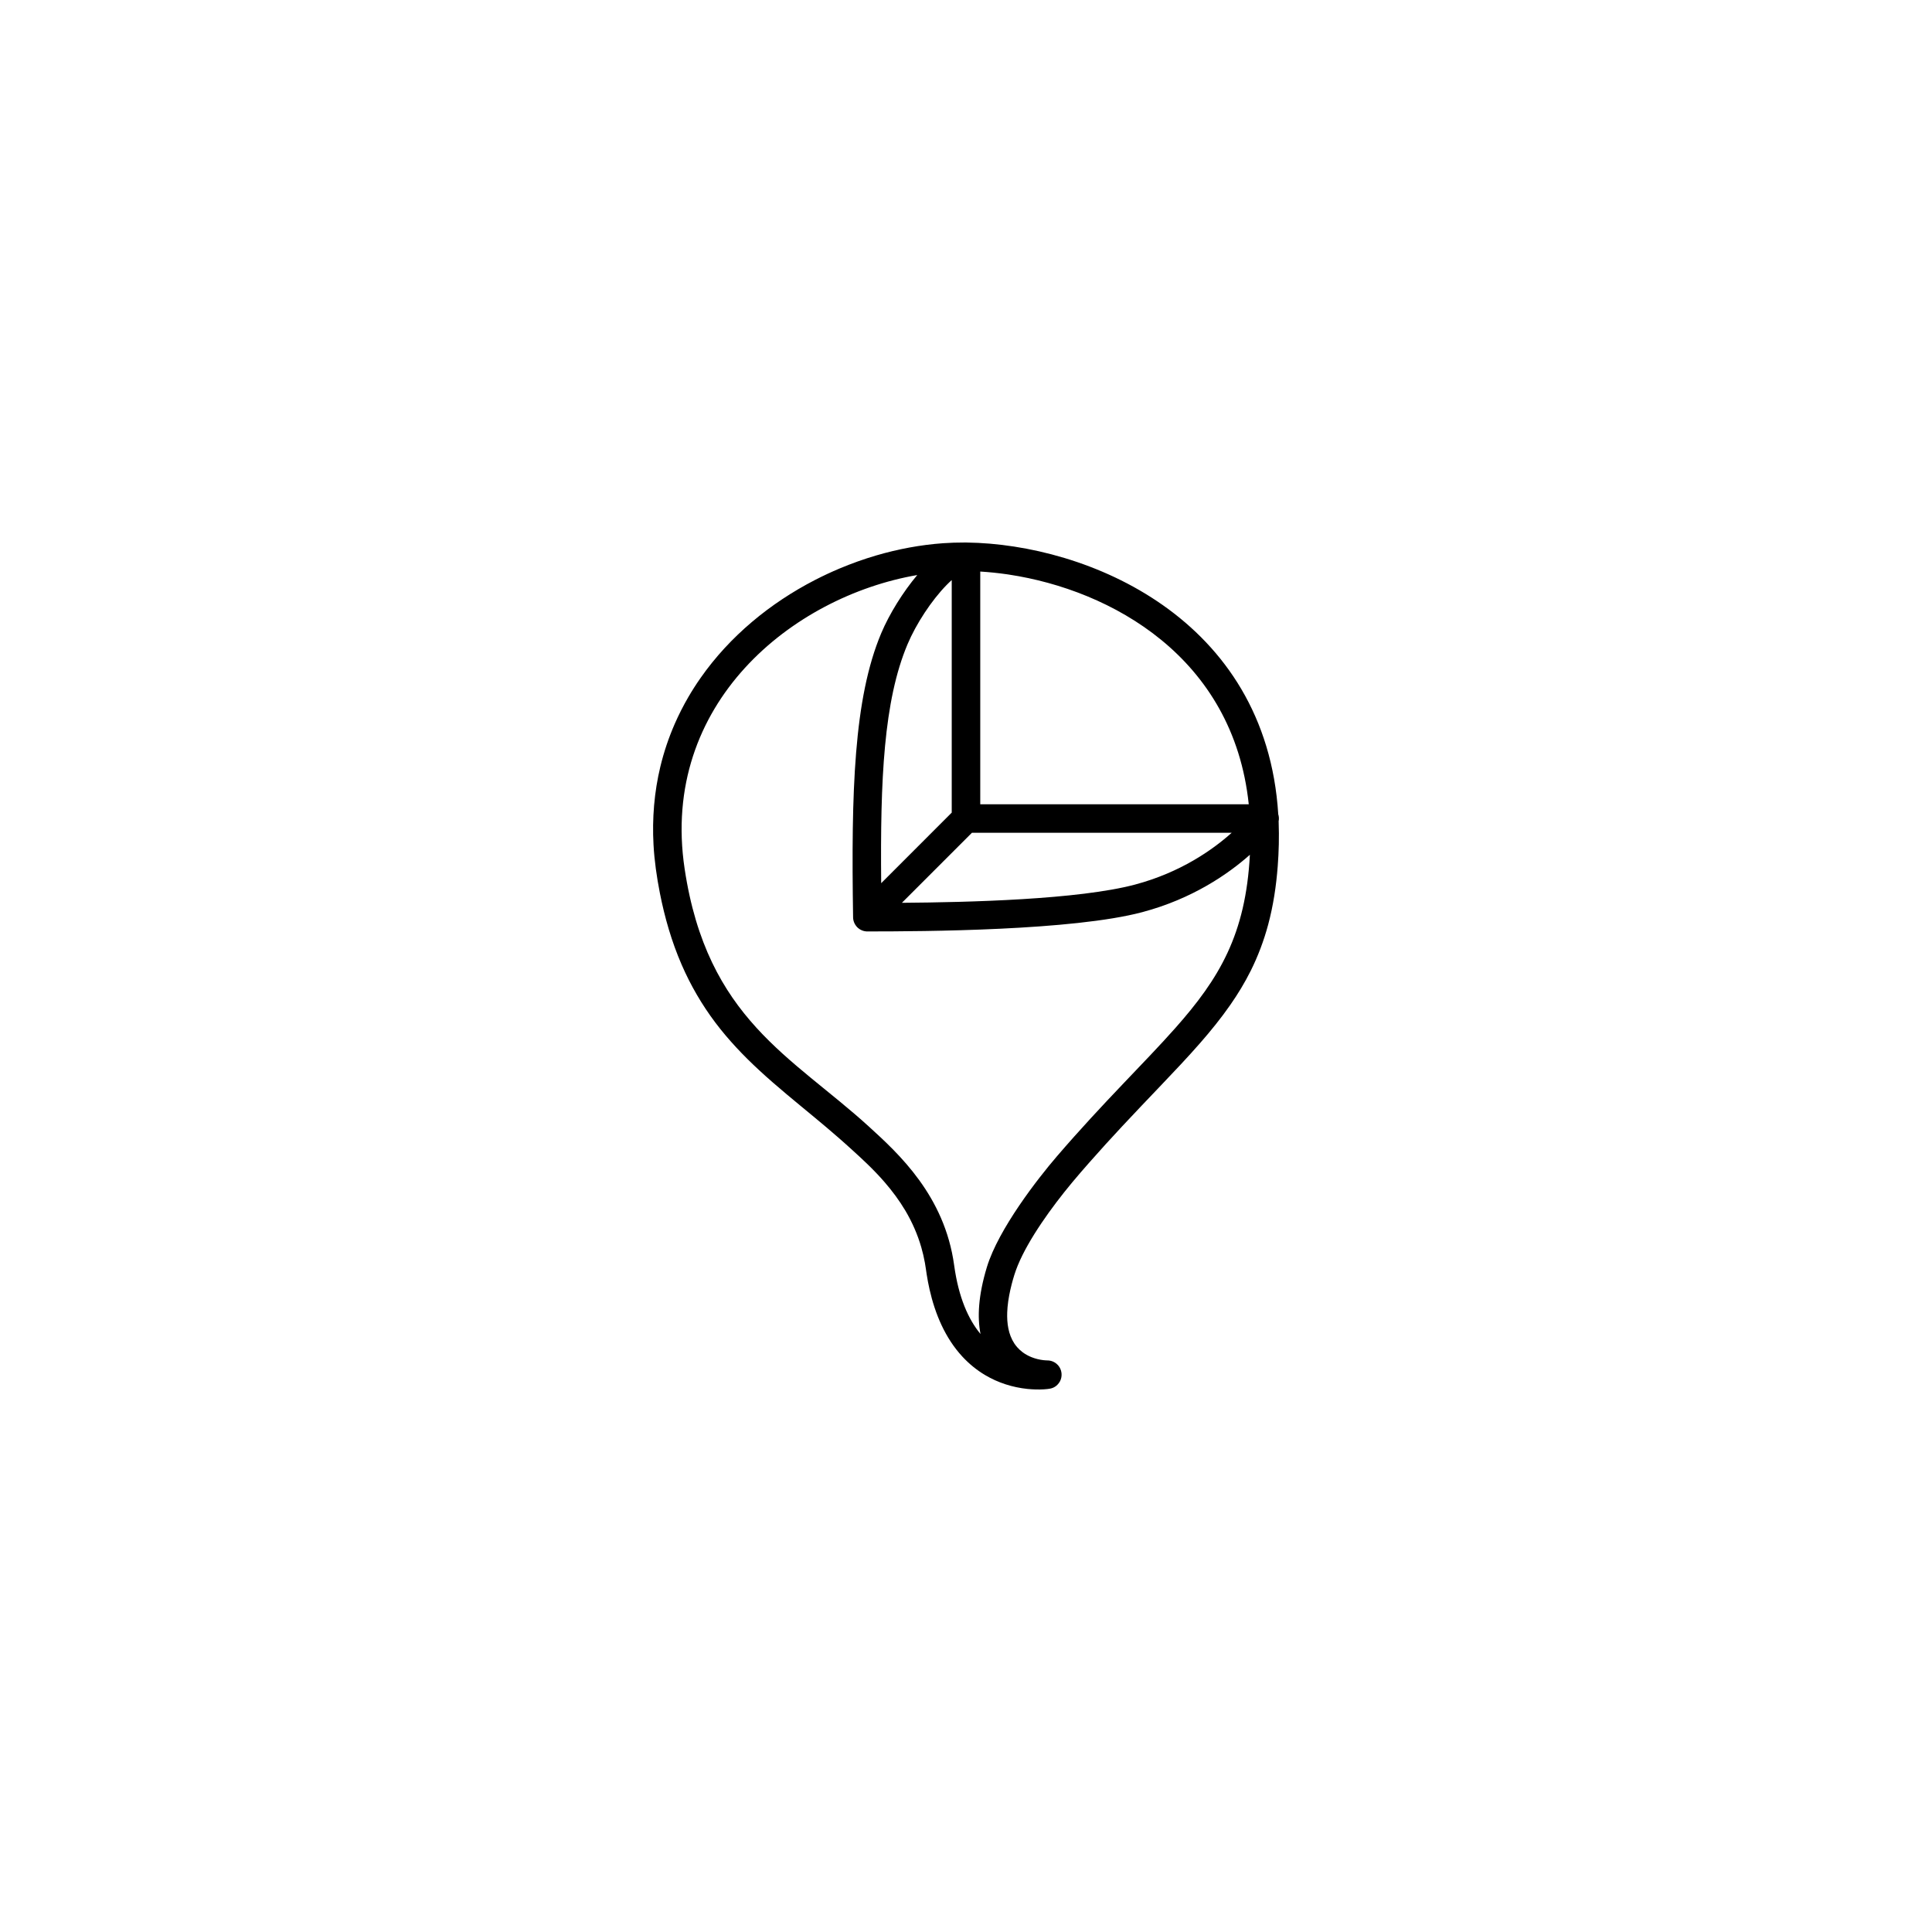 <?xml version="1.0" encoding="UTF-8"?>
<!-- Uploaded to: ICON Repo, www.svgrepo.com, Generator: ICON Repo Mixer Tools -->
<svg fill="#000000" width="800px" height="800px" version="1.1" viewBox="144 144 512 512" xmlns="http://www.w3.org/2000/svg">
 <path d="m399.82 287.77c0.062 0 0.117-0.004 0.18-0.004 0.074 0 0.148 0.004 0.227 0.012 31.848 0.406 79.281 19.926 82.523 72.008 0.195 0.613 0.227 1.27 0.094 1.895l0.012 0.18c0.145 3.902 0.051 7.801-0.246 11.691-0.395 5.219-1.176 10.422-2.531 15.48-1.133 4.211-2.668 8.312-4.617 12.219-1.578 3.164-3.418 6.188-5.438 9.086-2.449 3.519-5.16 6.856-7.981 10.082-3.32 3.801-6.793 7.457-10.27 11.105-3.453 3.629-6.926 7.246-10.34 10.91-2.961 3.176-5.887 6.387-8.754 9.645-1.531 1.738-3.051 3.488-4.535 5.269-2.871 3.461-5.609 7.039-8.129 10.766-1.285 1.91-2.519 3.856-3.648 5.867-0.977 1.73-1.879 3.512-2.641 5.356-0.668 1.617-1.18 3.293-1.617 4.984-0.508 1.988-0.91 4.008-1.098 6.047-0.039 0.473-0.07 0.949-0.09 1.422-0.102 2.84 0.293 5.84 1.895 8.254 0.23 0.352 0.488 0.684 0.766 0.996 0.422 0.484 0.895 0.918 1.41 1.305 0.73 0.543 1.535 0.988 2.387 1.324 1.004 0.398 2.062 0.66 3.133 0.785 0.254 0.031 0.516 0.051 0.773 0.062 0.262 0.008 0.523 0.004 0.785 0.039 0.695 0.098 1.359 0.387 1.898 0.836 0.289 0.238 0.547 0.52 0.75 0.836 0.742 1.129 0.816 2.609 0.199 3.809-0.188 0.359-0.43 0.688-0.723 0.969-0.32 0.316-0.699 0.574-1.113 0.754-0.473 0.207-0.965 0.289-1.48 0.344-0.316 0.035-0.641 0.062-0.957 0.082-1.449 0.086-2.91 0.039-4.359-0.105-3.941-0.41-7.797-1.637-11.207-3.664-2.242-1.328-4.273-2.996-6.043-4.906-4.562-4.93-7.219-11.301-8.691-17.785-0.305-1.344-0.562-2.699-0.773-4.059-0.156-1.004-0.281-2.016-0.465-3.019-0.246-1.375-0.562-2.746-0.953-4.09-0.98-3.406-2.418-6.672-4.219-9.719-1.594-2.68-3.457-5.195-5.5-7.547-1.453-1.684-3.008-3.285-4.602-4.832-1.301-1.262-2.637-2.481-3.973-3.695-1.227-1.117-2.461-2.231-3.719-3.32-2.012-1.762-4.062-3.481-6.121-5.191-5.016-4.164-10.102-8.25-14.887-12.684-4.172-3.859-8.094-7.992-11.527-12.531-3.586-4.754-6.594-9.922-8.961-15.383-2.652-6.102-4.504-12.531-5.785-19.051-0.82-4.211-1.441-8.469-1.672-12.754-0.383-6.949 0.188-13.953 1.82-20.719 0.934-3.875 2.211-7.66 3.809-11.316 1.066-2.43 2.269-4.801 3.606-7.098 1.012-1.742 2.102-3.441 3.262-5.094 7.711-11.008 18.379-19.785 30.293-25.922 2.121-1.09 4.285-2.106 6.488-3.031 3.18-1.336 6.434-2.5 9.742-3.473 5.769-1.688 11.715-2.809 17.715-3.238 1.906-0.137 3.809-0.191 5.715-0.188zm-12.738 8.621c-33.09 5.703-68.207 34.055-61.652 77.824 5.961 39.785 28.43 49.75 48.855 68.355 7.898 7.195 20.055 18.324 22.574 36.738 1.18 8.602 3.801 14.383 6.988 18.219-0.863-4.379-0.621-10.137 1.688-17.73 3.078-10.129 13.578-23.57 18.535-29.336 12.473-14.5 23.074-24.621 31.406-34.023 11.633-13.121 18.641-24.754 19.754-45.914-5.793 5.137-15.238 11.672-28.492 15.199-18.445 4.91-57.844 5.117-72.863 5.117-0.102 0-0.199-0.004-0.301-0.008l-0.121-0.016-0.137-0.016-0.16-0.027-0.137-0.027-0.137-0.035-0.102-0.027-0.035-0.008c-0.473-0.148-0.922-0.383-1.32-0.723l-0.156-0.137-0.125-0.125-0.109-0.121-0.047-0.051-0.043-0.055c-0.328-0.395-0.562-0.84-0.703-1.309l-0.039-0.137-0.035-0.137-0.023-0.137-0.027-0.145-0.016-0.133c-0.008-0.09-0.02-0.184-0.02-0.277l-0.004-0.074c-0.52-33.383 0.18-58.027 7.449-75.293 2.188-5.184 5.781-10.934 9.555-15.434zm83.324 68.309h-68.84l-18.555 18.555c17.754-0.133 46.836-0.855 61.781-4.832 12.051-3.211 20.551-9.191 25.613-13.723zm-74.188-5.348v-61.629c-0.445 0.398-0.902 0.84-1.359 1.305-3.988 4.078-8.066 10.277-10.363 15.727-6.309 14.98-7.231 35.773-6.973 63.301zm14.578-63.168c-2.394-0.34-4.742-0.578-7.019-0.719v61.676h71.156c-4.098-39.074-36.539-56.758-63.492-60.859l-0.332-0.051-0.18-0.027z" fill-rule="evenodd"/>
</svg>